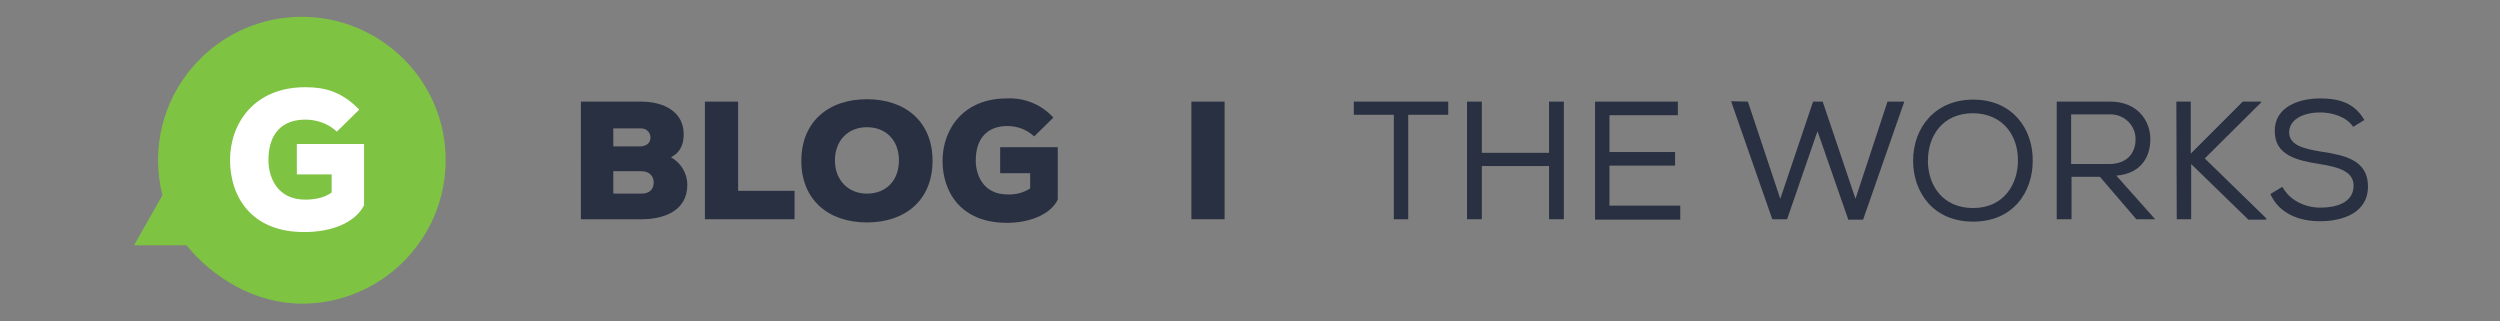 <?xml version="1.0" encoding="utf-8"?>
<!-- Generator: Adobe Illustrator 19.2.1, SVG Export Plug-In . SVG Version: 6.00 Build 0)  -->
<svg version="1.1" id="Layer_1" xmlns="http://www.w3.org/2000/svg" xmlns:xlink="http://www.w3.org/1999/xlink" x="0px" y="0px"
	 viewBox="0 0 624.9 80.3" style="enable-background:new 0 0 624.9 80.3;" xml:space="preserve">
<rect x="0" y="0" width="624.9" height="80.3" fill="#808080" stroke="none"/>
<style type="text/css">
	.st0{fill:#7FC343;}
	.st1{fill:#FFFFFF;}
	.st2{fill:#283041;}
</style>
<title>THE WORKS_blog_outline</title>
<path class="st0" d="M75.4,4.2c-19.8,0-35.9,16.1-35.9,35.9c0,2.9,0.4,5.9,1.1,8.7l-7.1,12.5h13.1c6.5,8,17,14.6,28.9,14.6
	c19.8,0,35.9-16.1,35.9-35.9S95.2,4.2,75.4,4.2L75.4,4.2z"/>
<path class="st1" d="M84.2,32.9c-2.1-2-5-3-7.9-3c-5.6,0-9.2,3.3-9.2,10.1c0,4.5,2.3,9.9,9.2,9.9c1.8,0,4.7-0.3,6.6-1.8v-4.5h-8.7
	V36h16.8v15.3c-2.2,4.4-8.2,6.7-14.8,6.7C62.7,58.1,57.5,49,57.5,40s5.9-18.2,18.8-18.2c4.8,0,9,1,13.5,5.6L84.2,32.9z"/>
<path class="st2" d="M160.2,25.4c5.9,0,10.7,2.6,10.7,8.2c0,2.2-0.7,4.5-3.2,5.7c2.5,1.4,4.1,4,4.1,6.9c0,6.6-6,8.6-11.4,8.6h-15.2
	V25.4H160.2L160.2,25.4z M153.3,36.6h6.6c1.7,0,2.7-0.9,2.7-2.2c0-1.3-1-2.3-2.3-2.3c-0.1,0-0.2,0-0.3,0h-6.7L153.3,36.6L153.3,36.6
	z M153.3,48.4h7c2.1,0,3.1-1.1,3.1-2.8c0-1.6-1.1-2.8-3.1-2.8h-7V48.4L153.3,48.4z"/>
<path class="st2" d="M184.5,25.4v22.3h14.1v7.1h-22.4V25.4H184.5L184.5,25.4z"/>
<path class="st2" d="M216.7,55.6c-9.6,0-16.4-5.6-16.4-15.4c0-9.7,6.7-15.4,16.4-15.4c9.6,0,16.4,5.6,16.4,15.4
	S226.3,55.6,216.7,55.6z M216.7,31.8c-4.8,0-8,3.4-8,8.3s3.3,8.3,8,8.3c4.9,0,8-3.4,8-8.3C224.7,35.1,221.5,31.8,216.7,31.8z"/>
<path class="st2" d="M258.5,34.1c-1.8-1.7-4.2-2.6-6.7-2.6c-4.8,0-7.9,2.9-7.9,8.6c0,3.8,2,8.5,7.9,8.5c2,0.1,4-0.4,5.7-1.5v-3.8
	H250v-6.5h14.4v13.1c-1.8,3.7-7,5.8-12.7,5.8c-11.6,0-16.1-7.8-16.1-15.5s5-15.6,16.1-15.6c4.4-0.2,8.6,1.5,11.6,4.8L258.5,34.1z"/>
<path class="st2" d="M297.8,54.8V25.4h8.3v29.4H297.8z"/>
<path class="st2" d="M338.4,28.7v-3.3H362v3.3h-10v26.1h-3.6V28.7H338.4z"/>
<path class="st2" d="M387.2,41.5h-16.8v13.3h-3.7V25.4h3.7v12.8h16.8V25.4h3.7v29.4h-3.7V41.5z"/>
<path class="st2" d="M398.7,25.4h20.7v3.4h-17.1V38h16.4v3.4h-16.4v10H420v3.5h-21.3V25.4z"/>
<path class="st2" d="M436.9,25.4l8.1,24.3l8.2-24.3h2.4l8.2,24.3l8-24.3h4.2l-10.3,29.5H462l-7.7-22.1l-7.6,22H443l-10.3-29.5
	L436.9,25.4L436.9,25.4z"/>
<path class="st2" d="M508.1,40.2c0,7.7-4.8,15.2-14.9,15.2s-15-7.5-15-15.2c0-8.5,5.7-15.3,15-15.3
	C503.2,24.9,508.2,32.4,508.1,40.2z M493.2,28.3c-7.5,0-11.3,5.5-11.3,11.9c0,6,3.6,11.8,11.3,11.8s11.2-6,11.2-11.8
	C504.5,34.2,500.9,28.4,493.2,28.3z"/>
<path class="st2" d="M524.9,44.2h-7.1v10.6h-3.7V25.4h13.4c6.6,0,10,4.6,10,9.4c0,4.5-2.4,8.6-8.5,9.1l9.7,10.9h-4.7L524.9,44.2z
	 M533.8,34.9c0.1-3.3-2.5-6.1-5.9-6.3c-0.2,0-0.3,0-0.5,0h-9.7V41h9.5C531.7,41,533.8,38.2,533.8,34.9z"/>
<path class="st2" d="M544,25.4h3.6v13l13-13h4.6v0.2l-14.1,14l15.4,15v0.3H562L547.7,41v13.8h-3.6L544,25.4L544,25.4z"/>
<path class="st2" d="M579.9,28.1c-3.7,0-7.7,1.5-7.7,5c0,3.2,3.7,4.1,8,4.8c5.9,0.9,11.7,2.1,11.7,8.7s-6.3,8.7-12,8.7
	c-5.2,0-10.2-1.9-12.4-6.8l3-1.8c1.9,3.5,5.8,5.2,9.5,5.2s8.3-1.1,8.3-5.5c0-3.7-4.1-4.7-8.5-5.4c-5.7-0.9-11.2-2.2-11.2-8.2
	c-0.1-6.1,6.1-8.2,11.3-8.2c4.4,0,8.5,0.9,11.1,5.4l-2.8,1.7C586.6,29.3,583.2,28.1,579.9,28.1z"/>
</svg>

